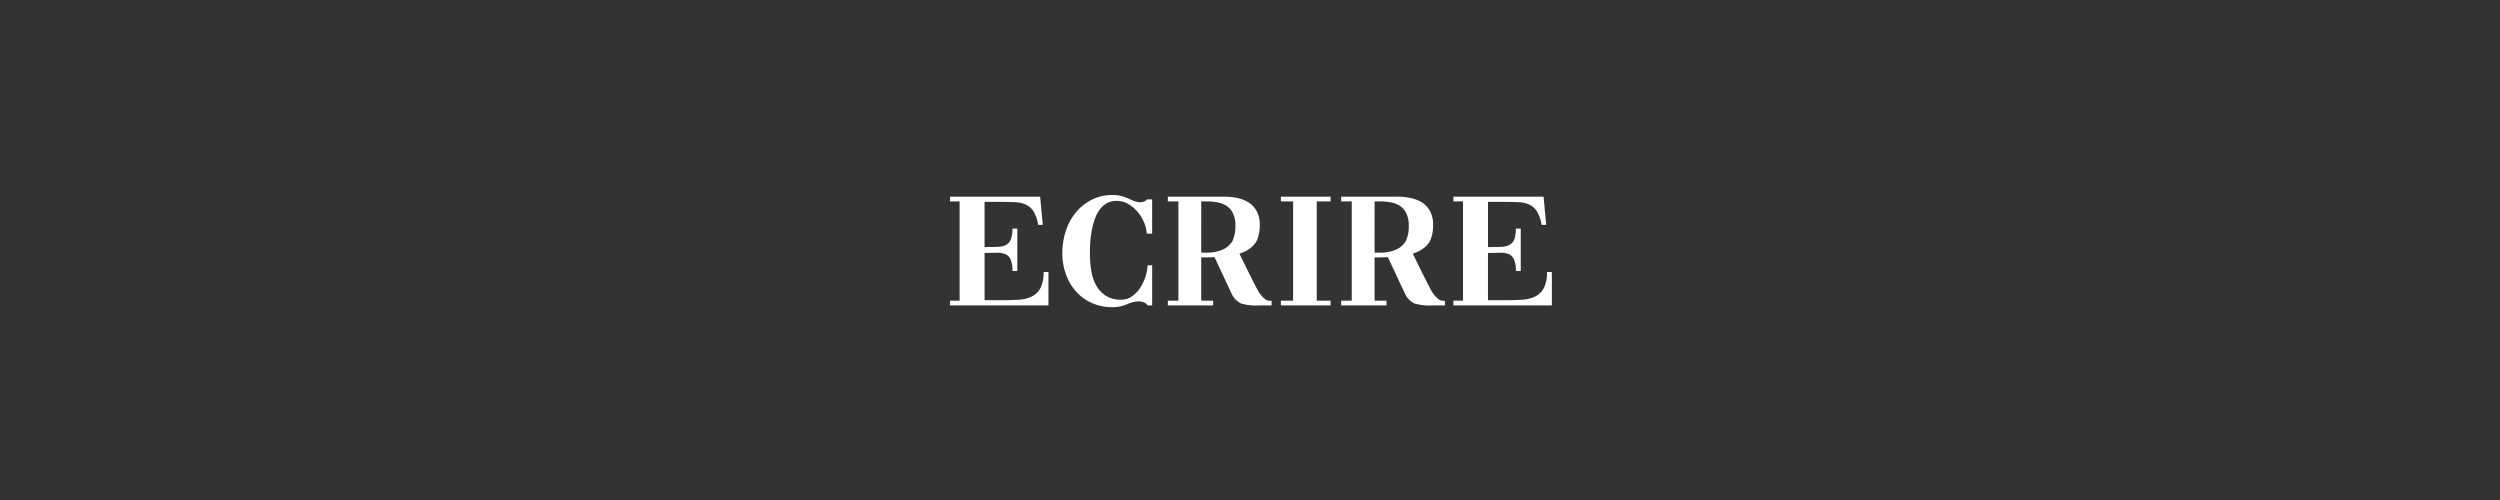 <svg xmlns="http://www.w3.org/2000/svg" width="690" height="138" viewBox="0 0 690 138"><rect x="0" y="0" width="690" height="138" fill="#333333" stroke="none"/><rect width="690" height="138" fill="rgba(255,255,255,0)"/><path d="M-488.946-1316.236a12.959,12.959,0,0,1-4.342-3.217,14.458,14.458,0,0,1-2.745-4.747,17.113,17.113,0,0,1-.968-5.783,19.563,19.563,0,0,1,.922-5.962,15.6,15.6,0,0,1,2.723-5.129,13.729,13.729,0,0,1,4.388-3.576,12.607,12.607,0,0,1,5.919-1.351,8.944,8.944,0,0,1,2.969.472,20.7,20.7,0,0,1,2.429,1.013c3.014,1.3,4.01-.27,4.01-.27h1.43v9.451H-473.7a9.514,9.514,0,0,0-.766-3.171,10.975,10.975,0,0,0-1.8-2.9,9.861,9.861,0,0,0-2.585-2.138,6.307,6.307,0,0,0-3.173-.833,5.3,5.3,0,0,0-2.852.743,6.661,6.661,0,0,0-2,1.933,10.51,10.51,0,0,0-1.3,2.745,22.647,22.647,0,0,0-.768,3.15,28.683,28.683,0,0,0-.356,3.127c-.06,1.022-.09,1.921-.09,2.7a32.931,32.931,0,0,0,.315,4.455,13.076,13.076,0,0,0,1.261,4.163,8.176,8.176,0,0,0,2.655,3.059,7.609,7.609,0,0,0,4.455,1.192,4.944,4.944,0,0,0,2.992-.967,8.984,8.984,0,0,0,2.251-2.384,12.325,12.325,0,0,0,1.438-3.083,11.661,11.661,0,0,0,.564-3.06h1.255v11.069h-1.259s-.956-2.028-5.065-.568l0-.013a15.424,15.424,0,0,1-1.51.6,9.756,9.756,0,0,1-3.15.472l-.205,0A13.51,13.51,0,0,1-488.946-1316.236Zm89.12.168a5.463,5.463,0,0,1-2.543-2.6c-.371-.766-3.406-7.26-4.777-10.179-1.694.07-3.178.076-3.669.076v11.932h3.284v1.305H-420.04v-1.305h2.925v-27.4h-2.925v-1.3h15.614a17.345,17.345,0,0,1,3.532.356,9.5,9.5,0,0,1,3.083,1.191,6.387,6.387,0,0,1,2.182,2.247,7.5,7.5,0,0,1,.964,4.111,10.746,10.746,0,0,1-.694,3.97,6.143,6.143,0,0,1-1.553,2.044,8.516,8.516,0,0,1-2.272,1.394c-.349.146-.713.278-1.079.4,1.286,2.739,4.538,9.223,4.949,9.9a7.922,7.922,0,0,0,2.353,2.832,2.742,2.742,0,0,0,1.566.272v1.292h-3.4q-.5.034-1,.034A14.6,14.6,0,0,1-399.827-1316.068Zm-10.989-14.012h1.488a12.453,12.453,0,0,0,2.9-.336,7.666,7.666,0,0,0,2.5-1.053,5.572,5.572,0,0,0,1.755-1.883,9.149,9.149,0,0,0,.788-4.05,7.473,7.473,0,0,0-.743-3.682,4.888,4.888,0,0,0-1.71-1.927,6.978,6.978,0,0,0-2.543-.965,17.361,17.361,0,0,0-3.127-.268h-1.305Zm-36.856,14.012a5.466,5.466,0,0,1-2.545-2.6c-.371-.766-3.406-7.26-4.777-10.179-1.694.07-3.178.076-3.669.076v11.932h3.29v1.305h-12.513v-1.305h2.925v-27.4h-2.925v-1.3h15.613a17.369,17.369,0,0,1,3.533.356,9.512,9.512,0,0,1,3.08,1.191,6.406,6.406,0,0,1,2.185,2.247,7.513,7.513,0,0,1,.963,4.111,10.745,10.745,0,0,1-.694,3.97,6.124,6.124,0,0,1-1.553,2.044,8.514,8.514,0,0,1-2.273,1.394c-.349.146-.713.278-1.079.4,1.288,2.739,4.538,9.223,4.948,9.9a7.95,7.95,0,0,0,2.353,2.832,2.74,2.74,0,0,0,1.566.272v1.292h-3.4q-.5.034-1,.034A14.592,14.592,0,0,1-447.672-1316.068Zm-10.991-14.012h1.487a12.466,12.466,0,0,0,2.9-.336,7.681,7.681,0,0,0,2.5-1.053,5.573,5.573,0,0,0,1.754-1.883,9.127,9.127,0,0,0,.787-4.05,7.457,7.457,0,0,0-.741-3.682,4.9,4.9,0,0,0-1.71-1.927,6.981,6.981,0,0,0-2.542-.965,17.377,17.377,0,0,0-3.128-.268h-1.305Zm69.6,14.543v-1.305h2.655v-27.4h-2.655v-1.3h24.883l.727,7.782h-1.261a10.425,10.425,0,0,0-1.284-3.712,4.982,4.982,0,0,0-2.091-1.866,8.052,8.052,0,0,0-2.992-.676q-1.732-.088-3.937-.089h-4.5v12.462h1.171q1.666,0,2.879-.089a4.478,4.478,0,0,0,2.025-.585,3.007,3.007,0,0,0,1.215-1.53,8.162,8.162,0,0,0,.4-2.881h1.351v11.7h-1.351a7.622,7.622,0,0,0-.517-3.217,2.859,2.859,0,0,0-1.507-1.463,5.929,5.929,0,0,0-2.43-.358q-1.44.048-3.24.046v13.05h4.99q2.385,0,4.456-.135a9.443,9.443,0,0,0,3.576-.877,5.484,5.484,0,0,0,2.386-2.317,9.275,9.275,0,0,0,.876-4.456h1.35v9.225Zm-47.616,0v-1.305h3.376v-27.4h-3.376v-1.3h13.724v1.3h-3.825v27.4h3.825v1.305Zm-91.325,0v-1.305h2.655v-27.4H-528v-1.3h24.883l.72,7.783h-1.259a10.453,10.453,0,0,0-1.282-3.714,4.994,4.994,0,0,0-2.092-1.866,8.059,8.059,0,0,0-2.992-.676q-1.734-.088-3.938-.089h-4.5v12.462h1.169q1.666,0,2.881-.089a4.482,4.482,0,0,0,2.025-.585,3.007,3.007,0,0,0,1.215-1.53,8.165,8.165,0,0,0,.4-2.881h1.354v11.7h-1.351a7.625,7.625,0,0,0-.518-3.217,2.857,2.857,0,0,0-1.505-1.463,5.935,5.935,0,0,0-2.431-.358q-1.438.048-3.239.046v13.048h4.99q2.385,0,4.456-.135a9.414,9.414,0,0,0,3.576-.877,5.469,5.469,0,0,0,2.386-2.317,9.273,9.273,0,0,0,.876-4.455h1.352v9.225Z" transform="translate(790.2 1399.823)" fill="#fff"/></svg>